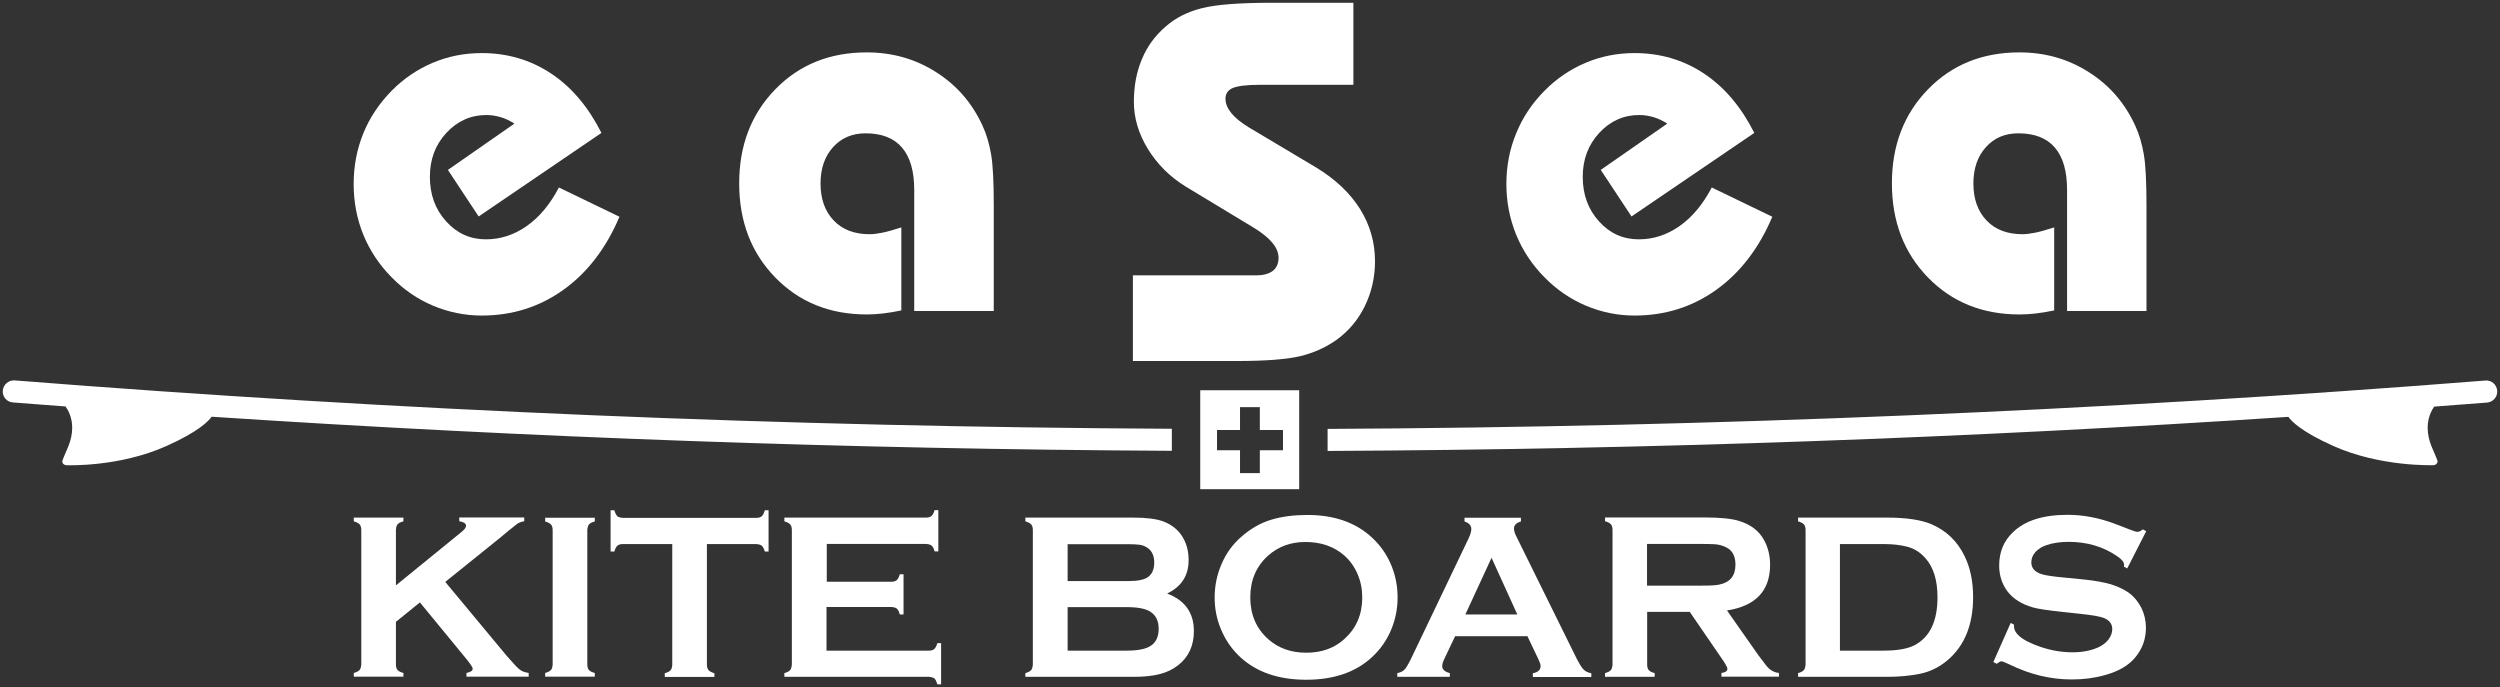 <?xml version="1.0" encoding="utf-8"?>
<!-- Generator: Adobe Illustrator 26.0.3, SVG Export Plug-In . SVG Version: 6.00 Build 0)  -->
<svg version="1.1" id="Layer_1" xmlns="http://www.w3.org/2000/svg" xmlns:xlink="http://www.w3.org/1999/xlink" x="0px" y="0px"
	 viewBox="0 0 1804 495.8" style="enable-background:new 0 0 1804 495.8;" xml:space="preserve">
<rect x="0" y="0" width="1804" height="495.8" fill="#333333" stroke="none"/>
<style type="text/css">
	.st0{fill:#FFFFFF;}
</style>
<g>
	<g>
		<g>
			<g>
				<path class="st0" d="M447,156.4c-9.6,22.7-23.1,40.3-40.4,52.7c-17.3,12.4-37,18.6-59,18.6c-12.1,0-23.8-2.4-35.1-7.1
					c-11.3-4.8-21.2-11.6-29.9-20.5c-9-9.1-15.8-19.4-20.5-30.9c-4.6-11.4-6.9-23.6-6.9-36.4c0-12.9,2.3-25,6.9-36.4
					c4.6-11.4,11.5-21.7,20.5-30.9c8.7-8.8,18.6-15.5,29.7-20.2c11.1-4.7,22.9-7,35.3-7c18.5,0,35.2,4.9,50,14.7
					c14.8,9.8,26.9,24.1,36.4,42.9l-88.6,60.3l-22.2-33.6l48-33.4c-3.1-2-6.4-3.6-9.7-4.6c-3.4-1-6.9-1.6-10.5-1.6
					c-11.3,0-20.9,4.3-28.9,12.9c-8,8.6-11.9,19.1-11.9,31.7c0,12.8,3.9,23.5,11.7,32.1c7.8,8.7,17.4,13,28.7,13
					c10.6,0,20.4-3.2,29.5-9.6c9.1-6.4,16.8-15.6,23.2-27.8L447,156.4z"/>
				<path class="st0" d="M659.7,224.5V137c0-13.5-2.9-23.6-8.8-30.5c-5.9-6.9-14.7-10.3-26.3-10.3c-9.6,0-17.4,3.3-23.5,10
					c-6,6.7-9,15.4-9,26.2c0,11.2,3.2,20.1,9.5,26.7c6.3,6.6,14.9,9.9,25.9,9.9c2.7,0,5.7-0.4,9.2-1.1c3.5-0.7,8.1-2,13.7-3.8v59.9
					c-4.7,1-9.1,1.7-13.3,2.2c-4.2,0.5-8.1,0.7-11.7,0.7c-26.7,0-48.7-8.9-66-26.7c-17.3-17.8-26-40.4-26-67.9
					c0-27.4,8.7-50,26-67.8c17.3-17.8,39.3-26.7,66-26.7c18.4,0,35.1,4.7,50,14.2c14.9,9.4,26.1,22.3,33.6,38.7
					c2.9,6.2,4.9,13.2,6.2,20.8c1.3,7.6,1.9,19.8,1.9,36.4v76.5H659.7z"/>
				<path class="st0" d="M817.5,260.4v-61.7h88.9c5.2,0,9.2-1.1,12-3.2c2.8-2.2,4.2-5.3,4.2-9.4c0-3.6-1.4-7.2-4.3-10.7
					c-2.9-3.6-7.3-7.2-13.3-10.9l-49.6-30c-11.3-7-20.3-16-27.1-27c-6.7-11-10.1-22.3-10.1-34c0-11.3,1.9-21.6,5.8-30.8
					c3.8-9.2,9.5-17,17.1-23.5c7.1-6.3,15.8-10.7,26.2-13.3C877.6,3.3,894.4,2,917.6,2h59v59.2H909c-9.4,0-15.8,0.8-19.4,2.3
					c-3.5,1.5-5.3,4.1-5.3,7.7c0,3.5,1.4,6.9,4.2,10.4c2.8,3.4,7,6.9,12.8,10.4l48.5,28.9c13.8,8.4,24.4,18.4,31.6,29.9
					c7.2,11.5,10.8,24.1,10.8,37.7c0,11.7-2.5,22.5-7.4,32.5c-4.9,10-11.8,18.1-20.6,24.4c-7.7,5.4-16.4,9.3-26,11.6
					c-9.6,2.3-24.9,3.5-45.8,3.5h-4H817.5z"/>
				<path class="st0" d="M1278.9,156.4c-9.6,22.7-23.1,40.3-40.4,52.7c-17.3,12.4-37,18.6-59,18.6c-12.2,0-23.8-2.4-35.1-7.1
					c-11.2-4.8-21.2-11.6-29.9-20.5c-9-9.1-15.8-19.4-20.5-30.9c-4.6-11.4-7-23.6-7-36.4c0-12.9,2.3-25,7-36.4
					c4.6-11.4,11.4-21.7,20.5-30.9c8.7-8.8,18.6-15.5,29.7-20.2c11.1-4.7,22.9-7,35.3-7c18.5,0,35.2,4.9,50,14.7
					c14.8,9.8,26.9,24.1,36.4,42.9l-88.6,60.3l-22.2-33.6l48-33.4c-3.1-2-6.4-3.6-9.7-4.6c-3.4-1-6.9-1.6-10.5-1.6
					c-11.3,0-20.9,4.3-28.9,12.9c-7.9,8.6-11.9,19.1-11.9,31.7c0,12.8,3.9,23.5,11.7,32.1c7.8,8.7,17.4,13,28.7,13
					c10.6,0,20.4-3.2,29.5-9.6c9.1-6.4,16.8-15.6,23.2-27.8L1278.9,156.4z"/>
				<path class="st0" d="M1491.6,224.5V137c0-13.5-2.9-23.6-8.8-30.5c-5.9-6.9-14.7-10.3-26.4-10.3c-9.6,0-17.4,3.3-23.4,10
					c-6,6.7-9,15.4-9,26.2c0,11.2,3.2,20.1,9.5,26.7c6.3,6.6,14.9,9.9,25.9,9.9c2.7,0,5.7-0.4,9.2-1.1c3.5-0.7,8.1-2,13.7-3.8v59.9
					c-4.7,1-9.1,1.7-13.3,2.2c-4.2,0.5-8.1,0.7-11.8,0.7c-26.7,0-48.7-8.9-66-26.7c-17.3-17.8-26-40.4-26-67.9
					c0-27.4,8.7-50,26-67.8c17.3-17.8,39.3-26.7,66-26.7c18.4,0,35.1,4.7,50,14.2c14.9,9.4,26.1,22.3,33.6,38.7
					c2.9,6.2,4.9,13.2,6.2,20.8c1.3,7.6,1.9,19.8,1.9,36.4v76.5H1491.6z"/>
			</g>
		</g>
	</g>
	<path class="st0" d="M937.5,353h-71.4v-71.4h71.4V353z M925.8,310.3h-16.7v-16.5h-14.3v16.5h-16.6v14.6h16.6v16.5h14.3v-16.5h16.7
		V310.3z"/>
	<g>
		<path class="st0" d="M303,434.7l-17.3,14v30.8c0,1.8,0.4,3.1,1.2,4c0.8,0.9,2.2,1.6,4.2,2.1v2.7h-35.8v-2.7
			c1.9-0.5,3.3-1.2,4.1-2.1c0.7-0.6,1.1-2,1.3-4v-97.2c0-1.7-0.4-3-1.2-3.9c-0.8-0.9-2.2-1.6-4.2-2.2v-2.7h35.8v2.7
			c-2,0.5-3.3,1.2-4.1,2c-0.7,0.7-1.1,2.1-1.3,4v40.2l47.4-38.6c2.1-1.7,3.2-3.2,3.2-4.4c0-1.6-1.6-2.7-4.9-3.3v-2.7h46.9v2.7
			c-2.1,0.4-3.8,1-5.1,1.9c-0.8,0.6-3,2.3-6.4,5.1l-6.5,5.4l-39,31.4l44.3,53.3c5.4,6.2,8.6,9.6,9.8,10.2c1.3,1,3.4,1.8,6.1,2.2v2.7
			h-44.9v-2.7c3-0.6,4.5-1.6,4.5-3.1c0-0.8-1.3-2.9-4-6.3L303,434.7z"/>
		<path class="st0" d="M398.8,479.6v-97.2c0-1.7-0.4-3-1.2-3.9c-0.8-0.9-2.2-1.6-4.2-2.2v-2.7h35.8v2.7c-2,0.5-3.3,1.2-4.1,2
			c-0.7,0.8-1.1,2.1-1.3,4v97.2c0,1.8,0.4,3.1,1.2,4c0.8,0.9,2.2,1.6,4.2,2.1v2.7h-35.8v-2.7c1.9-0.5,3.3-1.2,4.1-2.1
			C398.2,483,398.6,481.6,398.8,479.6z"/>
		<path class="st0" d="M510.1,392.5v87.1c0,1.8,0.4,3.1,1.2,4c0.8,0.9,2.2,1.6,4.2,2.2v2.7h-35.8v-2.7c1.9-0.5,3.3-1.2,4.1-2.1
			c0.7-0.7,1.2-2,1.3-4v-87.1h-35.7c-1.7,0-3,0.4-3.9,1.2c-0.9,0.8-1.6,2.2-2.2,4.2h-2.7v-29.8h2.7c0.6,2,1.3,3.4,2.1,4.2
			c0.6,0.7,1.9,1.1,4,1.3h96.3c1.7,0,3.1-0.4,4-1.2c0.9-0.8,1.6-2.2,2.2-4.3h2.7v29.8h-2.7c-0.6-2-1.3-3.4-2.1-4.1
			c-0.7-0.7-2-1.1-4-1.3H510.1z"/>
		<path class="st0" d="M596.4,438v31.5h73.9c1.7,0,3-0.4,3.9-1.2c0.9-0.8,1.6-2.2,2.2-4.2h2.7v29.7h-2.7c-0.6-2-1.2-3.3-2-4.1
			c-0.7-0.7-2.1-1.1-4-1.3H566v-2.7c1.9-0.5,3.3-1.2,4.1-2.1c0.7-0.7,1.1-2,1.3-4v-97.2c0-1.7-0.4-3.1-1.2-4
			c-0.8-0.9-2.2-1.6-4.2-2.2v-2.7h102.3c1.7,0,3-0.4,3.9-1.2c0.9-0.8,1.6-2.2,2.2-4.2h2.7v29.8h-2.7c-0.5-2-1.2-3.4-2.1-4.1
			c-0.7-0.7-2-1.1-3.9-1.3h-71.8v27.3h46.6c1.7,0,3-0.4,3.9-1.2c0.9-0.8,1.6-2.2,2.2-4.2h2.7v29h-2.7c-0.5-2-1.2-3.3-2-4.1
			c-0.7-0.7-2-1.1-4-1.3H596.4z"/>
		<path class="st0" d="M842.2,428.3c12.9,4.9,19.3,13.9,19.3,27.1c0,10.5-3.8,18.7-11.3,24.6c-3.8,3-8.2,5.1-13.2,6.4
			c-5,1.3-11.2,2-18.6,2h-78.5v-2.7c1.9-0.5,3.3-1.2,4.1-2.1c0.7-0.7,1.1-2,1.3-4v-97.2c0-1.7-0.4-3.1-1.2-4
			c-0.8-0.9-2.2-1.6-4.2-2.2v-2.7h77.7c9.5,0,16.8,0.9,21.7,2.7c6.7,2.5,11.6,6.7,14.7,12.4c2.5,4.6,3.7,9.7,3.7,15.4
			C857.8,415.2,852.6,423.3,842.2,428.3z M770.4,419.3h44c6.7,0,11.3-1,14-2.9c3-2.2,4.5-5.7,4.5-10.4s-1.5-8.2-4.5-10.4
			c-1.8-1.3-3.8-2.2-6.1-2.5c-2.2-0.3-4.9-0.4-7.9-0.4h-44V419.3z M770.4,469.5H813c7.9,0,13.6-1.1,17.1-3.3c4-2.5,6-6.7,6-12.4
			c0-5.7-2-9.8-6-12.4c-3.4-2.2-9.1-3.3-17.1-3.3h-42.6V469.5z"/>
		<path class="st0" d="M943.5,371.6c19.2,0,34.7,5.4,46.4,16.2c6.3,5.8,11.1,12.7,14.3,20.7c2.9,7.2,4.3,14.7,4.3,22.6
			c0,8.3-1.6,16.2-4.8,23.7c-3.2,7.5-7.8,14-13.8,19.5c-11.7,10.8-27.5,16.2-47.3,16.2c-19.9,0-35.7-5.4-47.5-16.2
			c-6.3-5.8-11-12.7-14.3-20.8c-2.9-7.1-4.3-14.5-4.3-22.3c0-8.4,1.6-16.4,4.9-24c3.2-7.6,7.8-14,13.7-19.3
			c6.9-6.2,14.3-10.5,22.3-12.9C925.1,372.7,933.8,371.6,943.5,371.6z M942,391.1c-10.7,0-19.6,3.3-26.9,9.8
			c-8.6,7.7-12.9,17.8-12.9,30.2c0,12.4,4.3,22.4,12.9,30.1c7.3,6.5,16.5,9.8,27.5,9.8c11,0,20.1-3.2,27.4-9.8
			c8.6-7.7,13-17.7,13-30c0-6-1.1-11.7-3.4-17c-2.3-5.3-5.5-9.8-9.5-13.3C962.6,394.3,953.2,391.1,942,391.1z"/>
		<path class="st0" d="M1102.2,459.1H1050l-7.7,16.2c-1.1,2.2-1.6,4-1.6,5.4c0,2.4,1.9,4.1,5.5,5v2.7h-37.9v-2.7
			c2.3-0.4,4-1.3,5.2-2.5c1-1,2.3-3.1,4-6.4l42.2-88.2c1.3-2.8,2-5.1,2-6.8c0-2.6-1.6-4.4-4.9-5.5v-2.7h40.7v2.7c-3.3,1-5,2.6-5,5
			c0,1.6,0.5,3.5,1.6,5.6l43.7,88.5c2.3,4.4,4,7,5.2,8c1.3,1.2,3.1,2,5.3,2.4v2.7h-42.2v-2.7c3.7-0.7,5.6-2.4,5.6-5.2
			c0-1.1-0.6-2.8-1.7-5.1L1102.2,459.1z M1094.9,443.4l-18.6-40.9l-18.9,40.9H1094.9z"/>
		<path class="st0" d="M1188.6,441.6v38.1c0,1.7,0.4,3,1.2,3.9c0.8,0.9,2.2,1.6,4.2,2.1v2.7h-35.8v-2.7c1.9-0.5,3.3-1.2,4.1-2.1
			c0.7-0.6,1.1-1.9,1.3-4v-97.3c0-1.7-0.4-3.1-1.2-4c-0.8-0.9-2.2-1.6-4.2-2.2v-2.7h71.8c11.2,0,19.5,0.8,24.9,2.5
			c8.2,2.5,14.1,6.9,17.8,13.4c3,5.3,4.6,11.3,4.6,18.2c0,18.8-10.4,29.8-31.1,33l22.2,31.7c4.4,6,7.2,9.6,8.4,10.5
			c2.1,1.7,4.4,2.7,6.9,2.9v2.7h-41.5v-2.7c2.9-0.4,4.3-1.4,4.3-3c0-1-1.3-3.4-4-7.3l-23.2-33.8H1188.6z M1188.6,422.6h38.8
			c6.7,0,11.1-0.2,13.4-0.8c7.7-1.6,11.5-6.4,11.5-14.3c0-6-2.1-10.2-6.4-12.4c-2.6-1.4-5.5-2.2-8.8-2.4c-2.5-0.1-5.8-0.2-9.8-0.2
			h-38.8V422.6z"/>
		<path class="st0" d="M1302.9,479.6v-97.2c0-1.7-0.4-3.1-1.2-4c-0.8-0.9-2.2-1.6-4.2-2.2v-2.7h64c14,0,24.8,1.6,32.3,4.8
			c10.8,4.7,18.7,12.3,23.9,23.1c4.1,8.4,6.1,18.2,6.1,29.5c0,19.8-6.1,34.9-18.2,45.3c-6.1,5.2-12.9,8.6-20.6,10.1
			c-7.1,1.4-14.9,2.1-23.5,2.1h-64v-2.7c1.9-0.5,3.3-1.2,4.1-2.1C1302.3,482.9,1302.7,481.6,1302.9,479.6z M1327.9,469.5h31.4
			c10,0,17.6-1.4,22.6-4.1c10.8-5.9,16.2-17.3,16.2-34.4c0-12.3-2.9-21.8-8.8-28.3c-3.8-4.3-8.2-7-13.5-8.3
			c-4.7-1.2-10.2-1.8-16.7-1.8h-31.4V469.5z"/>
		<path class="st0" d="M1548.7,383.3l-13.7,26.9l-2.4-1.3c0.1-0.6,0.1-1,0.1-1.4c0-1.9-1.6-3.9-4.9-6.1c-10-6.9-21.7-10.4-35.1-10.4
			c-6,0-11.3,0.8-15.8,2.3c-3.3,1.1-6,2.7-8.1,5c-2,2.2-3,4.7-3,7.5c0,4.2,2.6,7.1,7.8,8.6c2.7,0.9,8.5,1.7,17.3,2.5l13.2,1.3
			c7.8,0.8,14.1,2,19,3.4c4.9,1.5,9.2,3.5,13,6.1c3.8,2.8,6.8,6.4,9.1,10.9c2.2,4.5,3.3,9.3,3.3,14.4c0,8.1-2.6,15.3-7.8,21.5
			c-4.7,5.7-12,10-22,12.7c-7.4,2.1-15.3,3.1-23.8,3.1c-15.2,0-30.2-3.6-45-10.9c-3.1-1.5-5.1-2.2-5.7-2.2c-0.7,0-1.8,0.6-3.4,1.8
			l-2.4-1.3l12.5-28.2l2.4,1.2c0,0.5,0,0.9,0,1.1c0,2.5,1.2,4.9,3.6,7c3.2,2.9,8.3,5.5,15.3,7.9c7.8,2.7,15.6,4,23.3,4
			c7.4,0,13.8-1.3,19.1-3.8c2.9-1.4,5.3-3.3,7-5.6c1.7-2.3,2.6-4.8,2.6-7.3c0-3.8-2-6.4-6.1-8.1c-2.9-1.1-8.7-2.1-17.3-3l-13-1.4
			c-10.2-1.1-17.1-2.1-20.5-3.1c-8.4-2.3-14.7-6.3-18.9-11.9c-3.8-5.2-5.8-11.3-5.8-18.4c0-9.7,3.3-17.8,10-24.1
			c8.7-8.4,21.8-12.5,39.4-12.5c11.1,0,22.4,2.1,33.9,6.4c3.9,1.5,7.4,2.8,10.4,4c3.3,1.3,5.3,1.9,6,1.9c1.1,0,2.5-0.6,4-1.8
			L1548.7,383.3z"/>
	</g>
	<g>
		<path class="st0" d="M1793.4,274.6c-277.2,21.9-556.3,33.5-835.4,34.9v15.9c231.5-1.1,462.9-9.3,693.3-24.6
			c2.3,3.3,9.6,10.8,32.4,21c34.2,15.3,71.8,13.8,72,13.9c1.9,0,3.8-1.6,3.1-3.5c-2.6-7.2-7-13.6-7-23.7c0-7.2,2.9-12.5,4.7-15.1
			c12.7-1,25.5-1.9,38.2-2.9c4.4-0.4,7.6-4.2,7.3-8.5C1801.6,277.5,1797.9,274.2,1793.4,274.6z"/>
		<path class="st0" d="M2,281.9c-0.3,4.4,2.9,8.2,7.3,8.5c12.7,1,25.3,2,38,2.9c1.8,2.5,4.8,7.9,4.8,15.2c0,10-4.4,16.5-7,23.7
			c-0.7,2,1.2,3.6,3.1,3.5c0.2,0,37.8,1.5,72-13.9c23-10.3,30.3-17.9,32.5-21.1c230.2,15.2,461.5,23.4,692.9,24.6v-15.9
			c-279-1.4-557.9-13-835-34.9C6.2,274.2,2.4,277.5,2,281.9z"/>
	</g>
</g>
</svg>
